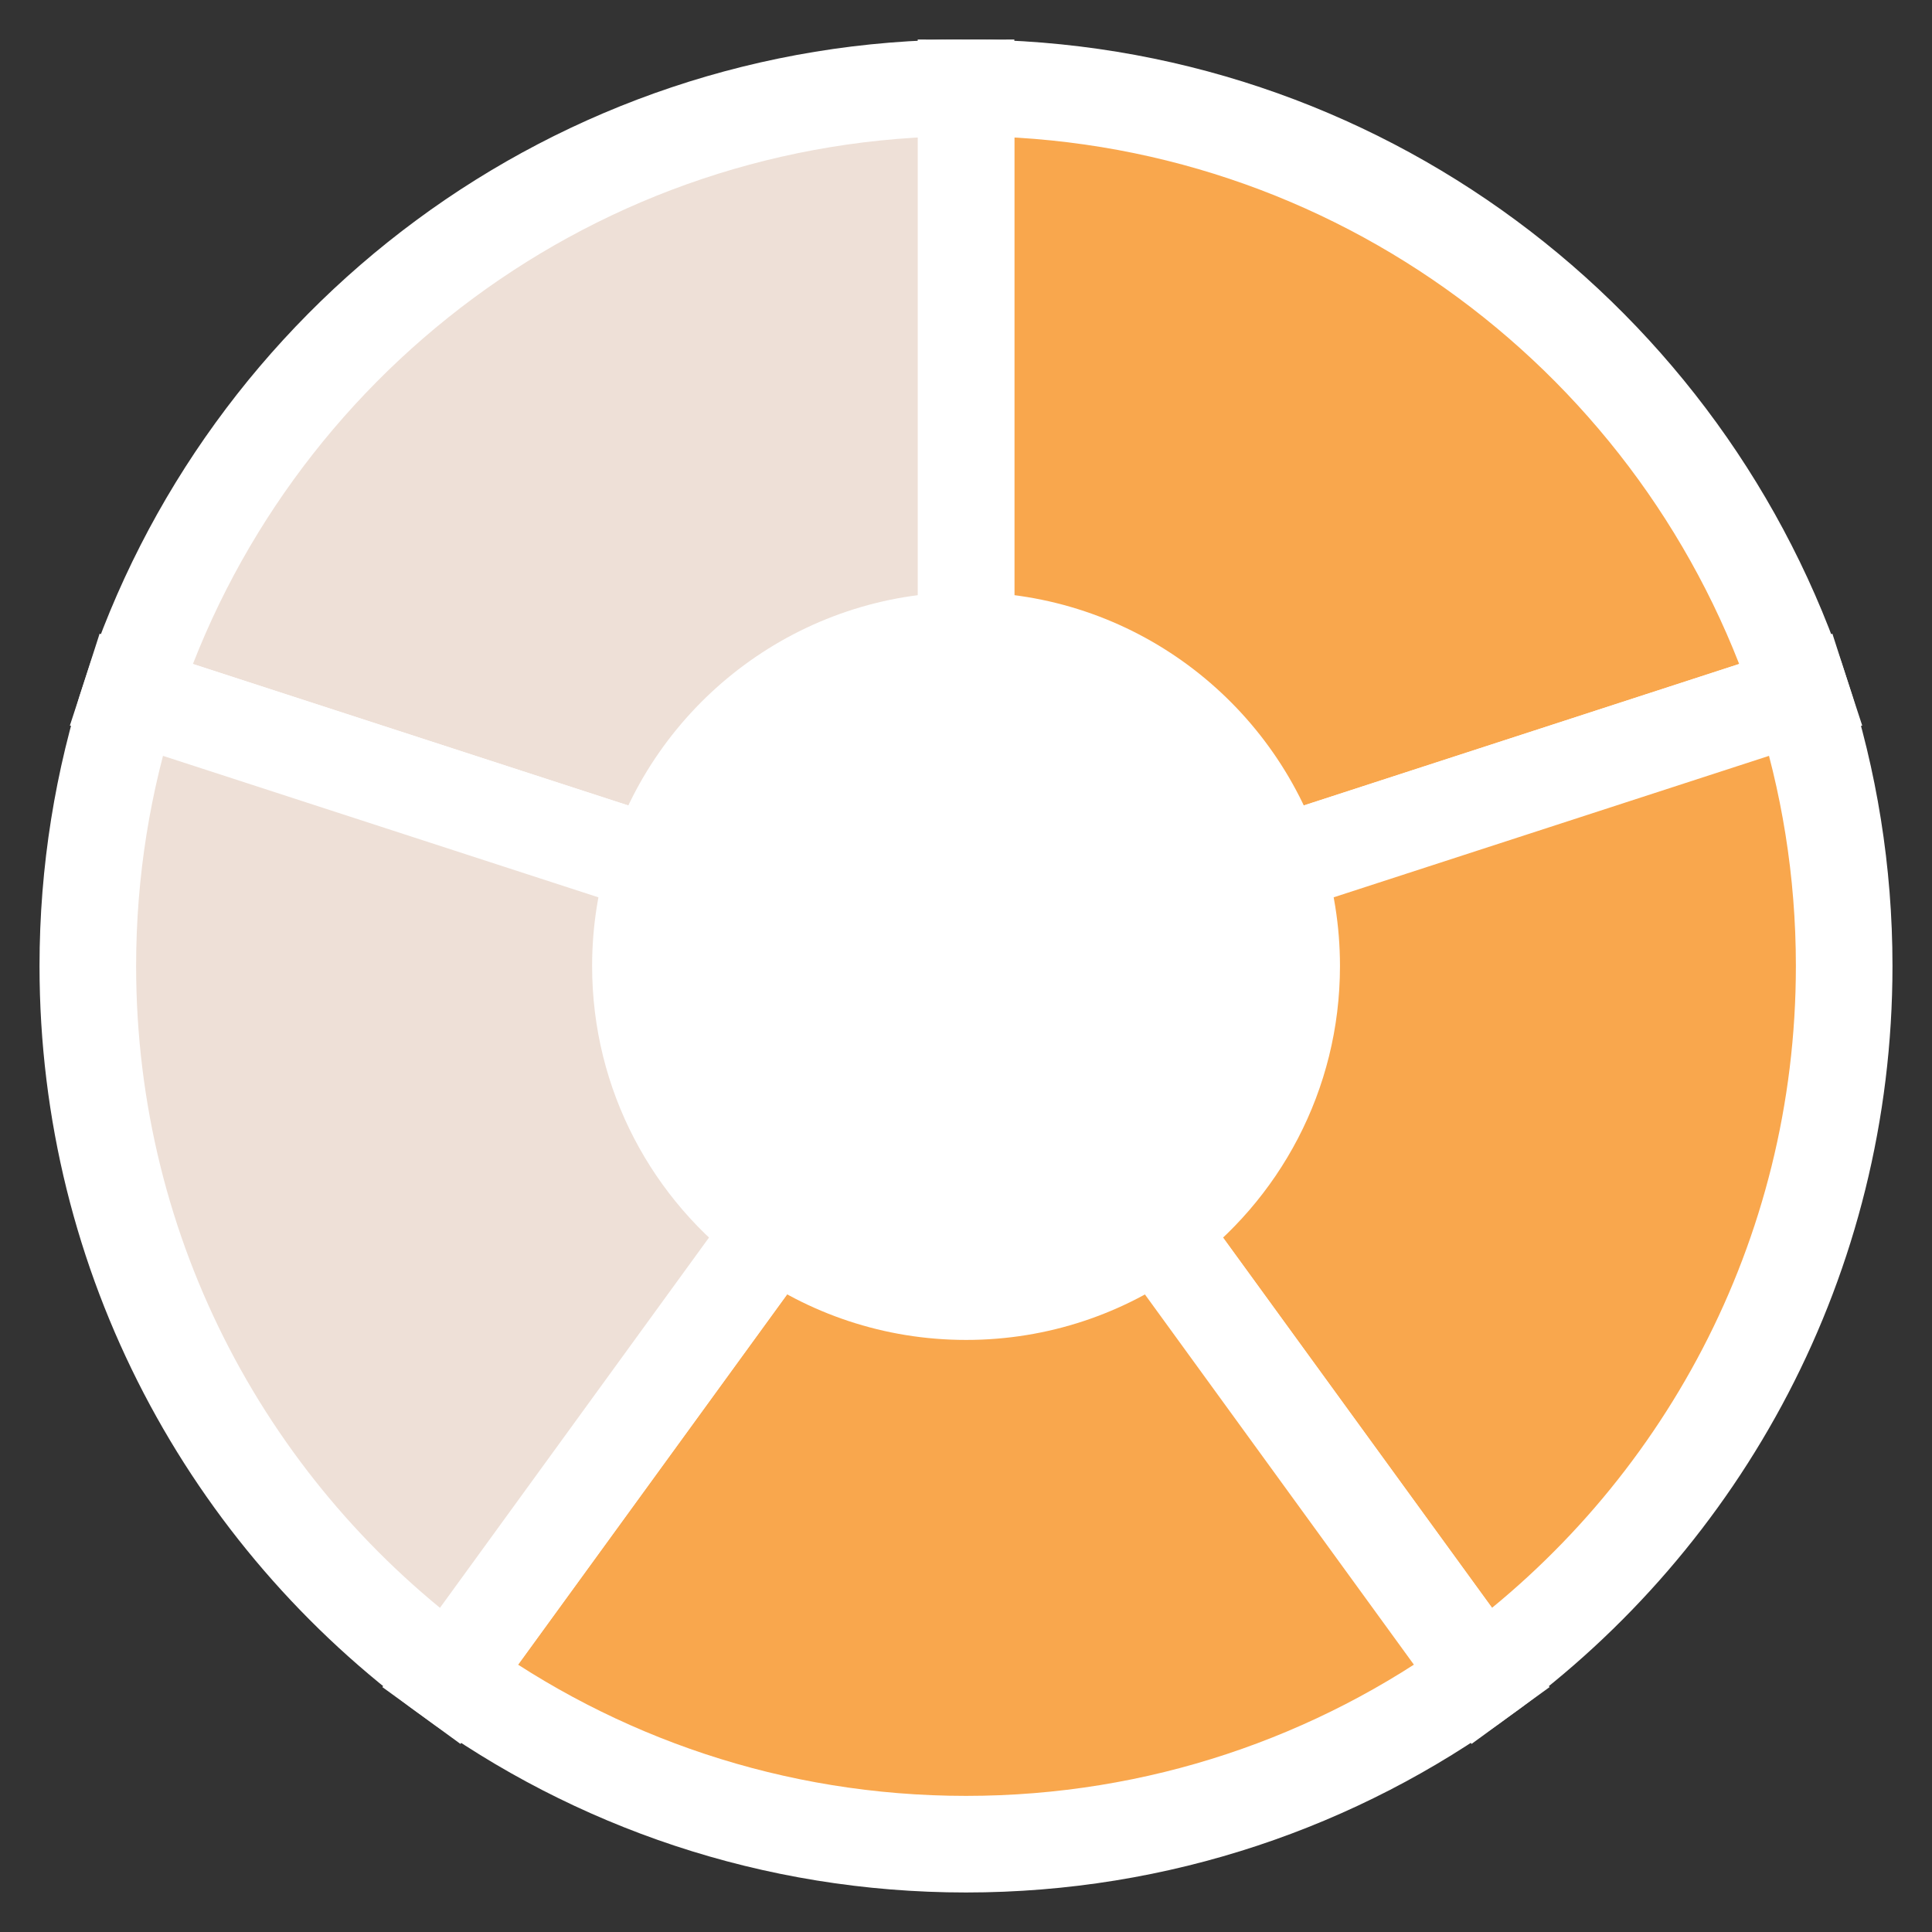 <svg width="44" height="44" viewBox="0 0 44 44" fill="none" xmlns="http://www.w3.org/2000/svg">
<rect x="0" y="0" width="44" height="44" fill="#333333" stroke="none"/>
<path d="M41.025 15.818C38.421 7.798 30.888 2 22 2V22L41.025 15.818Z" fill="#F9A74D" stroke="white" stroke-width="2.2"/>
<path d="M22.001 2C13.113 2 5.581 7.798 2.977 15.818L22.001 22V2Z" fill="#EEE0D7" stroke="white" stroke-width="2.2"/>
<path d="M42 22C42 19.842 41.657 17.765 41.025 15.818L22 22L33.756 38.18C38.752 34.544 42 28.652 42 22Z" fill="#F9A74D" stroke="white" stroke-width="2.2"/>
<path d="M10.244 38.18C13.544 40.582 17.606 42 22 42C26.394 42 30.456 40.582 33.755 38.18L22 22L10.244 38.18Z" fill="#F9A74D" stroke="white" stroke-width="2.2"/>
<path d="M2.975 15.818C2.343 17.765 2 19.842 2 22C2 28.652 5.248 34.544 10.244 38.18L22 22L2.975 15.818Z" fill="#EEE0D7" stroke="white" stroke-width="2.2"/>
<path d="M30.102 19.369C28.993 15.954 25.785 13.484 22 13.484V22.001L30.102 19.369Z" fill="white"/>
<path d="M22.003 13.484C18.218 13.484 15.01 15.954 13.901 19.369L22.003 22.001V13.484Z" fill="white"/>
<path d="M30.517 22.001C30.517 21.082 30.371 20.197 30.102 19.368L22 22.001L27.006 28.891C29.134 27.343 30.517 24.833 30.517 22.001Z" fill="white"/>
<path d="M16.998 28.89C18.403 29.912 20.132 30.516 22.003 30.516C23.874 30.516 25.603 29.912 27.009 28.89L22.003 22L16.998 28.89Z" fill="white"/>
<path d="M13.901 19.368C13.631 20.198 13.485 21.082 13.485 22.001C13.485 24.834 14.869 27.343 16.996 28.891L22.002 22.001L13.901 19.368Z" fill="white"/>
</svg>
